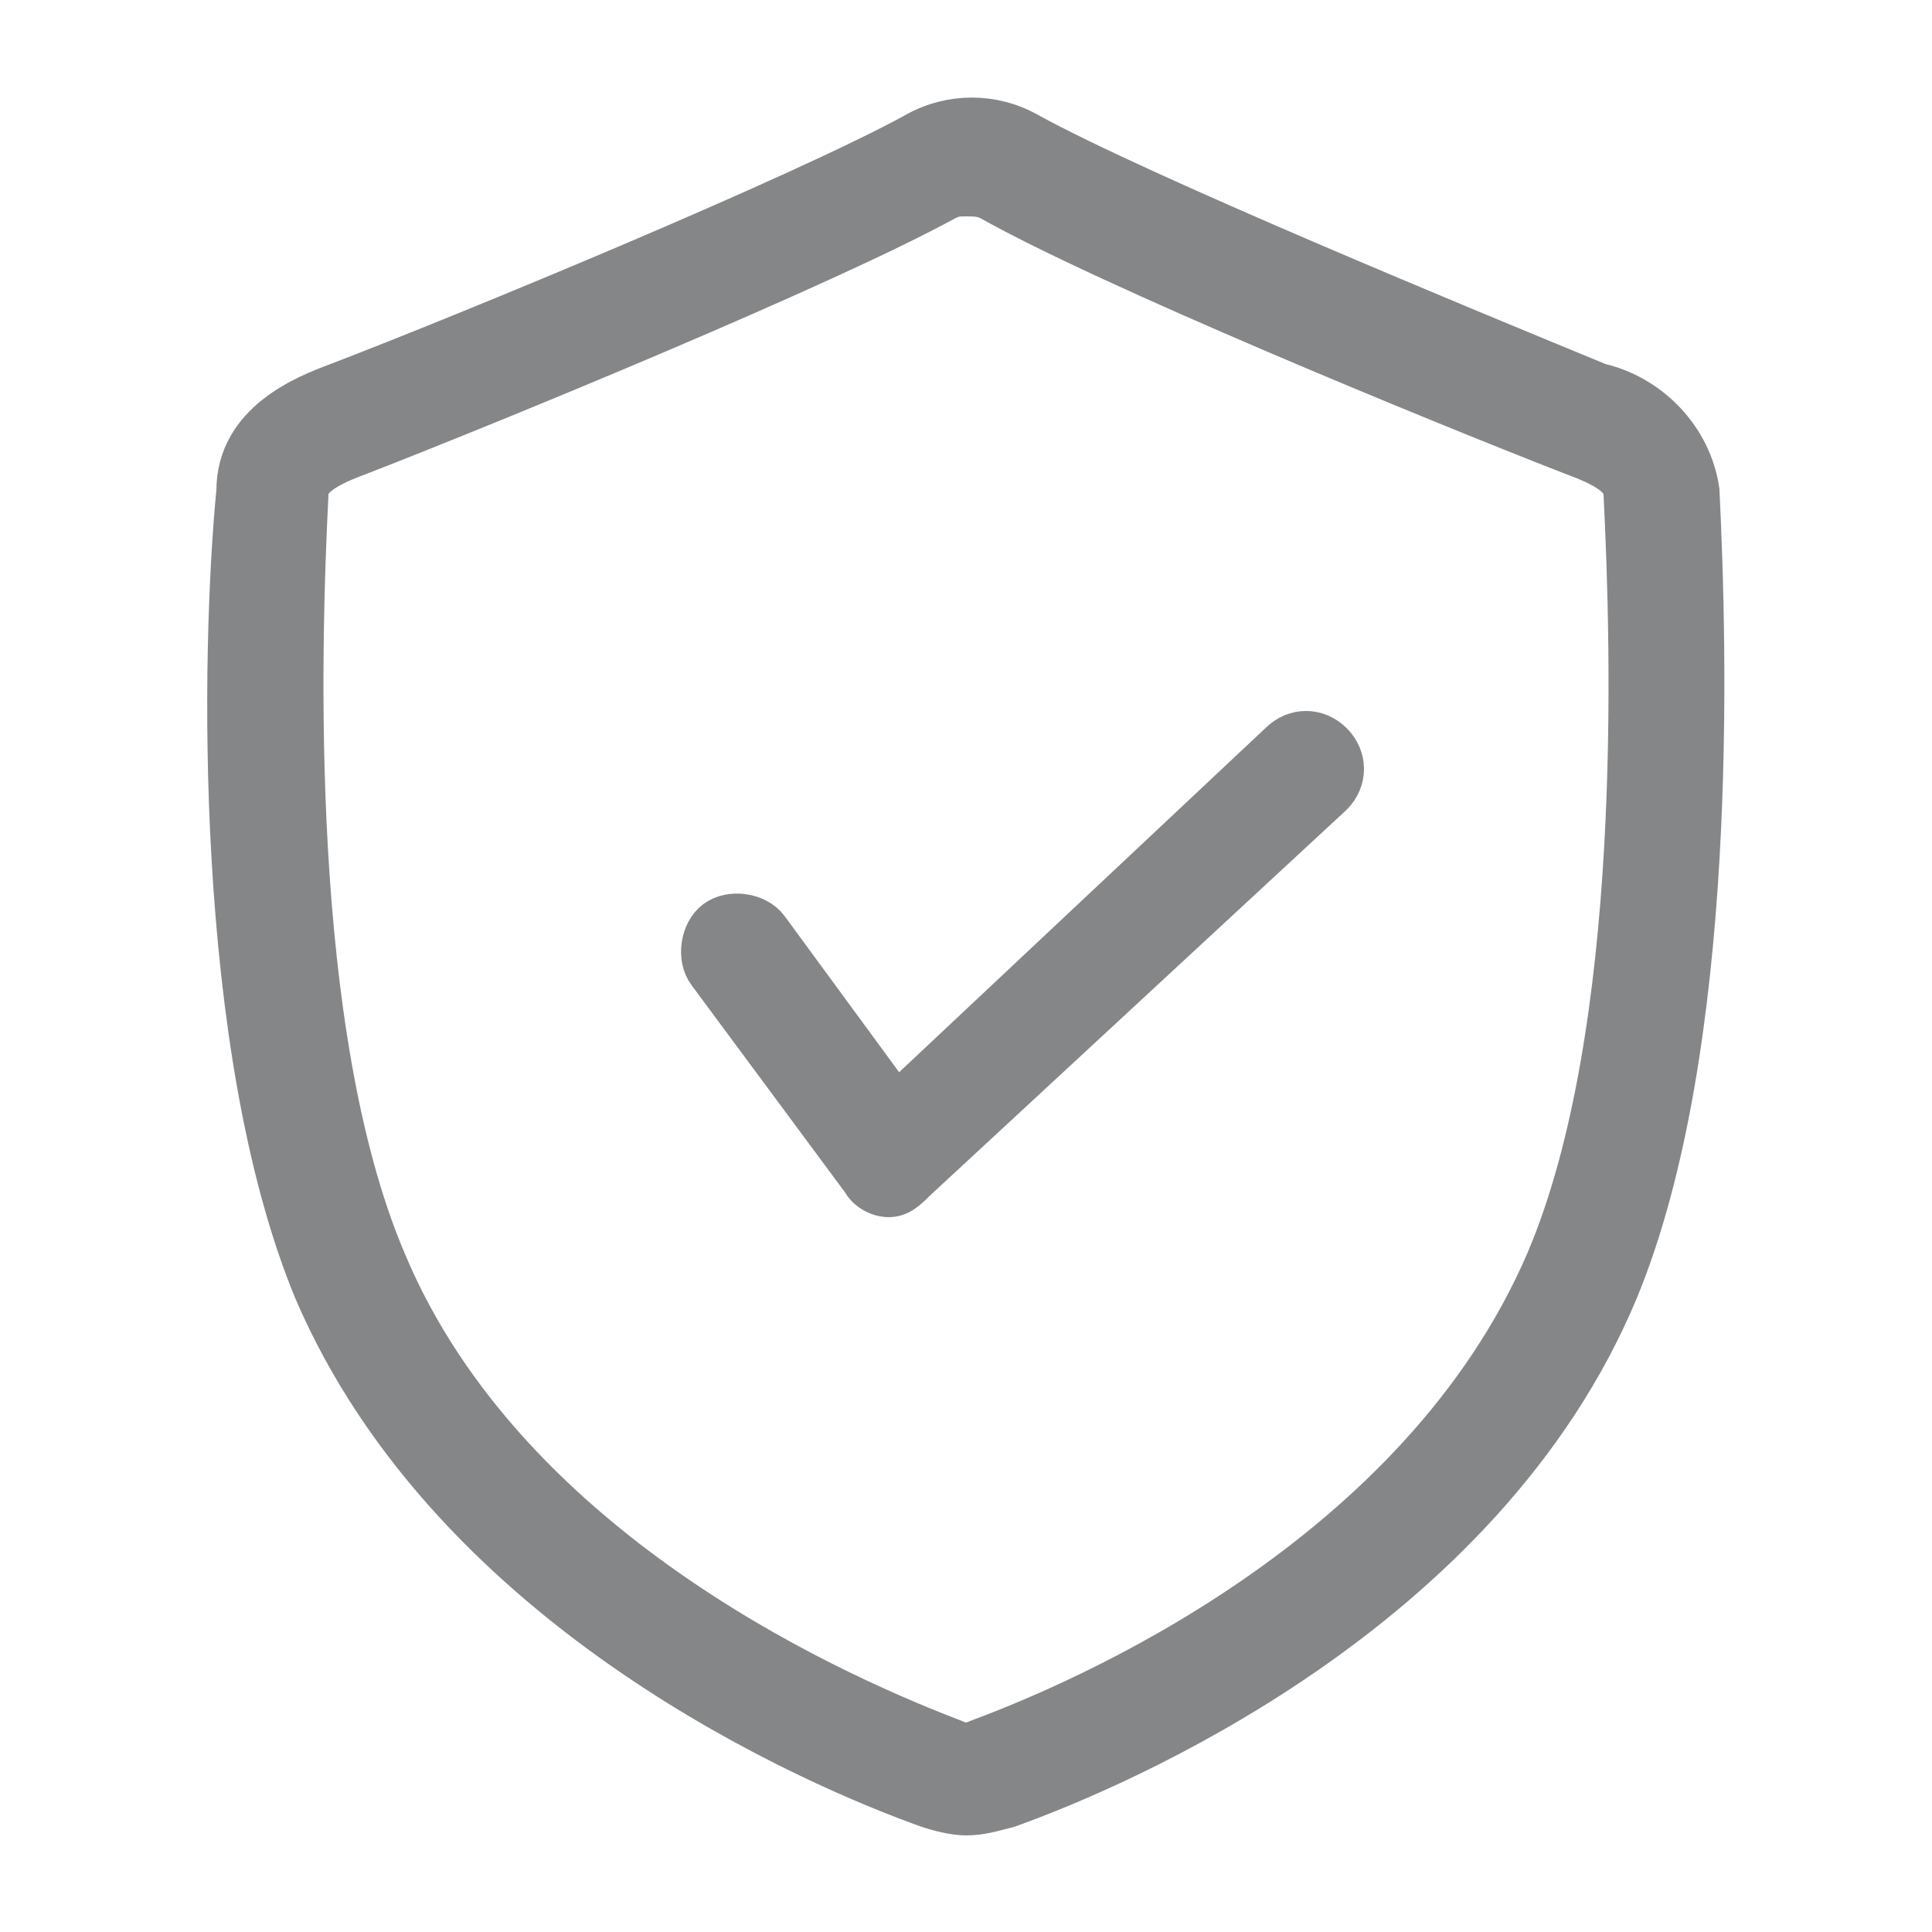 <?xml version="1.0" encoding="utf-8"?>
<!-- Generator: Adobe Illustrator 25.4.1, SVG Export Plug-In . SVG Version: 6.00 Build 0)  -->
<svg version="1.1" id="Layer_1" xmlns="http://www.w3.org/2000/svg" xmlns:xlink="http://www.w3.org/1999/xlink" x="0px" y="0px"
	 viewBox="0 0 50 50" style="enable-background:new 0 0 50 50;" xml:space="preserve">
<style type="text/css">
	.st0{fill:#858687;stroke:#858687;stroke-miterlimit:10;}
</style>
<g>
	<g>
		<path class="st0" d="M25,47c-0.3,0-0.7-0.1-1-0.2c-2.8-1-12.3-5-15.9-13.4c-2.6-6.3-2.4-16.6-2-20.7c0-1.8,1.8-2.5,2.6-2.8
			c3.4-1.3,12.1-4.9,15-6.5c0.9-0.5,2-0.5,2.9,0C29.5,5,38,8.5,41.4,9.9c1.3,0.3,2.4,1.4,2.6,2.8l0,0c0.2,4.1,0.5,14.4-2.1,20.7
			c-3.5,8.4-13,12.4-15.8,13.4C25.7,46.9,25.4,47,25,47z M25,5.1c-0.2,0-0.3,0-0.5,0.1c-3.1,1.7-11.6,5.2-15.2,6.6
			c-1.1,0.4-1.3,0.7-1.3,1c-0.2,4-0.5,13.9,2,19.8C13.2,40.3,22.1,44,24.7,45c0.2,0.1,0.4,0.1,0.6,0C28,44,36.7,40.3,40,32.6
			c2.5-5.9,2.2-15.8,2-19.8c0-0.3-0.2-0.6-1.3-1c-3.6-1.4-12.1-4.9-15.1-6.6C25.4,5.1,25.2,5.1,25,5.1z"/>
	</g>
	<g>
		<path class="st0" d="M23,31L23,31c-0.3,0-0.6-0.2-0.7-0.4l-4-5.4c-0.3-0.4-0.2-1.1,0.2-1.4c0.4-0.3,1.1-0.2,1.4,0.2l3.3,4.5
			l9.9-9.3c0.4-0.4,1-0.4,1.4,0l0,0c0.4,0.4,0.4,1,0,1.4l0,0l-10.8,10C23.5,30.8,23.3,31,23,31z"/>
	</g>
</g>
</svg>
